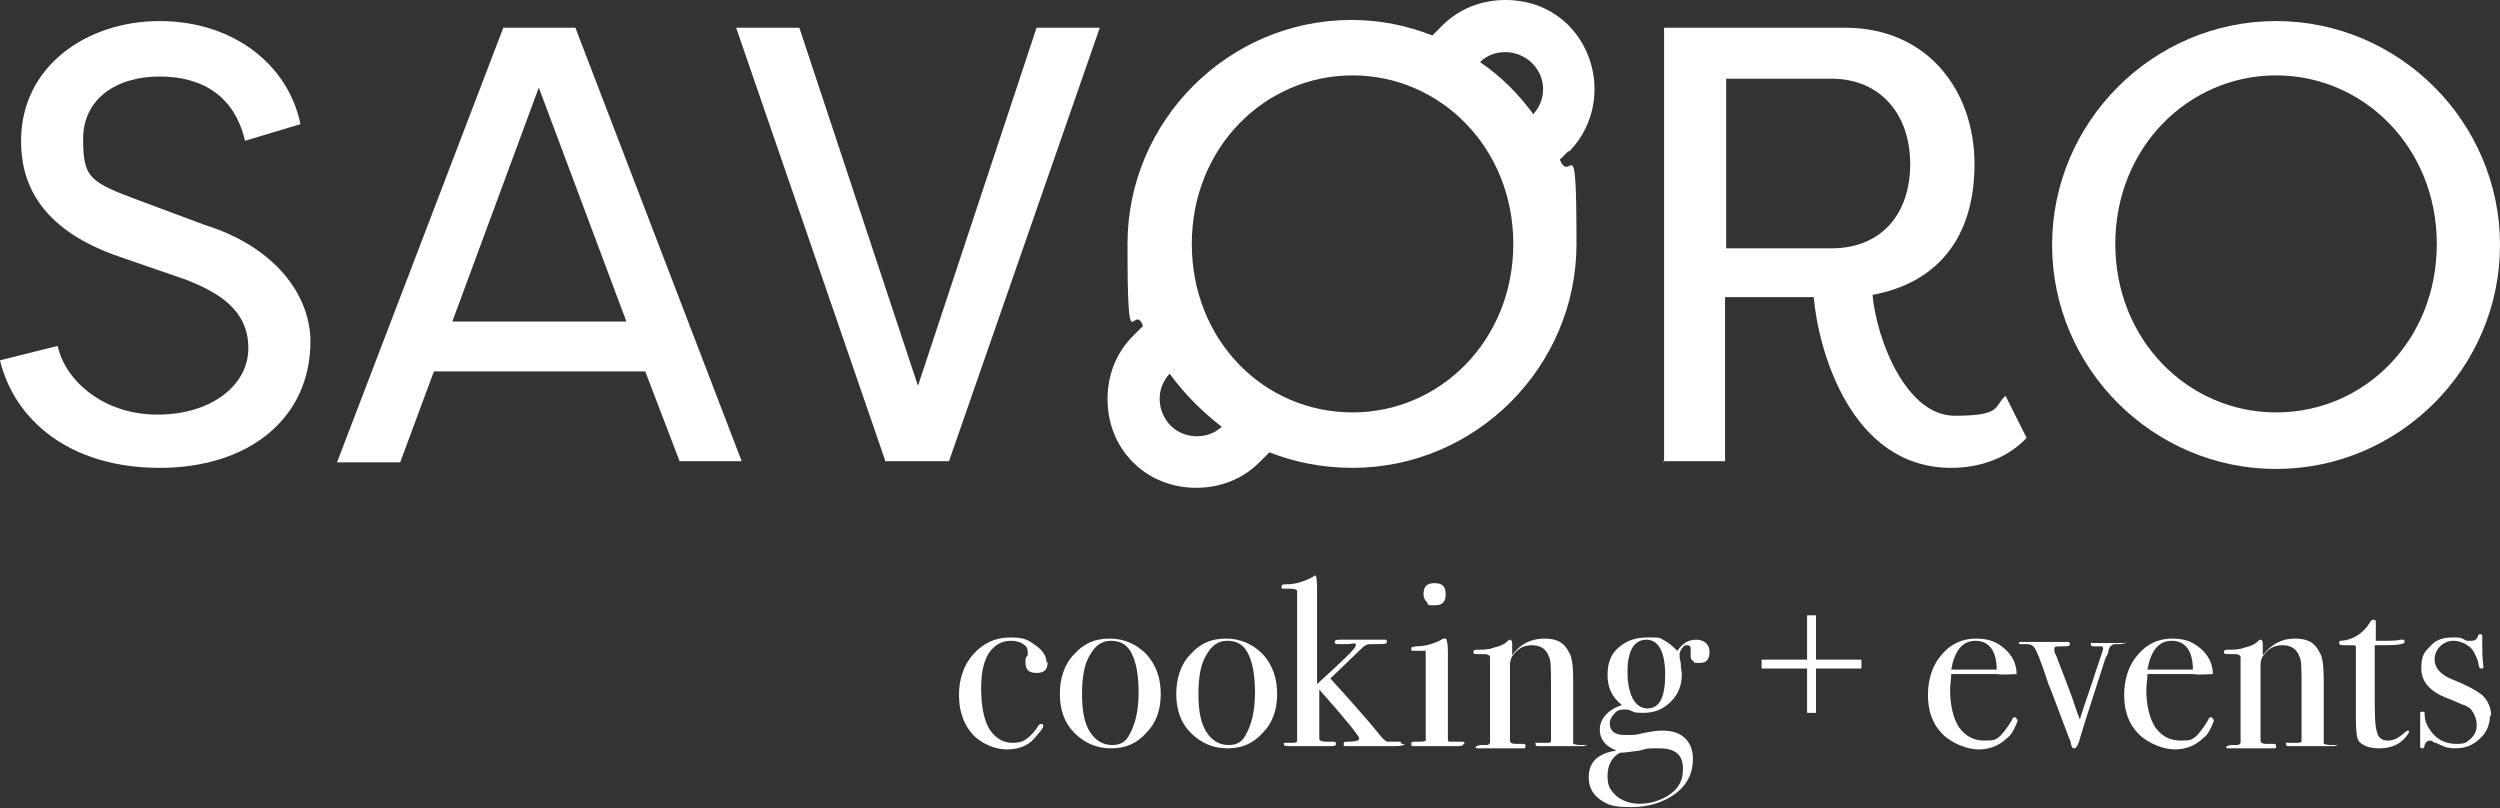 <svg xmlns="http://www.w3.org/2000/svg" id="Layer_1" viewBox="0 0 225.5 72.9"><rect x="0" y="0" width="225.5" height="72.9" fill="#333333" stroke="none"/><defs><style>      .st0 {        fill: #fff;      }    </style></defs><path class="st0" d="M94.5,59.7c0,.7-.3,1-1,1s-1-.3-1-.9,0-.4.2-.7c0-.1,0-.2,0-.3,0-.3-.1-.5-.4-.7-.3-.2-.7-.3-1.1-.3-.9,0-1.5.4-2,1.1-.5.8-.7,1.8-.7,3.2s.2,2.7.7,3.6c.5.8,1.2,1.3,2.1,1.3s1.1-.2,1.6-.6c.2-.2.5-.5.8-1,0,0,.1-.1.2-.1.1,0,.2,0,.2.2,0,.2-.3.5-.8,1.1-.6.7-1.5,1-2.5,1s-2.3-.5-3.1-1.4c-.8-.9-1.2-2.1-1.2-3.5s.4-2.7,1.3-3.7c.9-1,2-1.5,3.3-1.5s1.6.2,2.3.7,1,1,1,1.6Z"></path><path class="st0" d="M104.7,62.6c0,1.4-.4,2.6-1.3,3.5-.9,1-1.9,1.4-3.2,1.4s-2.4-.5-3.3-1.4c-.9-.9-1.3-2.1-1.3-3.5s.4-2.7,1.3-3.6c.9-1,1.9-1.4,3.2-1.4s2.4.5,3.3,1.4c.9,1,1.3,2.2,1.3,3.6ZM102.7,62.5c0-1.6-.2-2.8-.7-3.7-.4-.7-1-1-1.8-1s-1.4.4-1.9,1.3c-.5.8-.7,2-.7,3.5s.2,2.6.7,3.4c.5.8,1.2,1.2,2,1.2s1.2-.3,1.5-.8c.6-1,.9-2.3.9-3.9Z"></path><path class="st0" d="M115.2,62.6c0,1.4-.4,2.6-1.3,3.5-.9,1-1.9,1.4-3.2,1.4s-2.4-.5-3.3-1.4c-.9-.9-1.3-2.1-1.3-3.5s.4-2.7,1.3-3.6c.9-1,1.9-1.4,3.2-1.4s2.4.5,3.3,1.4c.9,1,1.3,2.2,1.3,3.6ZM113.2,62.5c0-1.6-.2-2.8-.7-3.7-.4-.7-1-1-1.8-1s-1.4.4-1.9,1.3c-.5.8-.7,2-.7,3.5s.2,2.6.7,3.4c.5.8,1.2,1.2,2,1.2s1.2-.3,1.5-.8c.6-1,.9-2.3.9-3.9Z"></path><path class="st0" d="M126.7,67.1c0,.1-.3.2-.8.2s-.8,0-1.2,0c-.7,0-1.2,0-1.5,0s-.5,0-.9,0c-.4,0-.7,0-.9,0s-.2,0-.2-.2.1-.2.4-.2c.7,0,1-.1,1-.3s-1.2-1.7-3.6-4.4v4.4c0,.2.2.3.6.3h.6c.2,0,.3,0,.3.2s-.2.2-.5.2c0,0,0,0-.1,0h-3.6c-.3,0-.5,0-.5-.2s0-.1,0-.1c0,0,.3,0,.7,0,.3,0,.5,0,.5-.2,0-.1,0-.5,0-1.1v-10.6c0-1.1,0-1.7,0-1.8,0-.1-.2-.2-.6-.2h-.6c-.2,0-.2,0-.2-.2s.2-.2.5-.2c.7,0,1.4-.2,2.2-.6.2-.1.3-.2.3-.2.2,0,.2.6.2,1.8v8c2.3-2.1,3.5-3.2,3.5-3.5s-.3-.1-.8-.1h-.7c-.3,0-.4,0-.4-.2s.2-.2.7-.2h3c.5,0,.8,0,.9,0,0,0,.1,0,.1.2s-.3.2-1,.2c-.5,0-.8,0-.9.1-.2.1-.3.2-.5.4l-2.7,2.6c2,2.2,3.4,3.8,4.3,4.9.3.4.6.7.8.8.2,0,.5,0,1.1,0,.1,0,.2,0,.2.2Z"></path><path class="st0" d="M132,67.1c0,.1-.1.2-.4.2,0,0-.2,0-.5,0-.4,0-.8,0-1.1,0h-2.2c0,0-.2,0-.3,0-.2,0-.2,0-.2-.2s.1-.2.4-.2c.5,0,.8,0,.9-.1,0,0,0-.4,0-.9v-6.6c0-.4,0-.6,0-.6,0,0-.1,0-.3,0h-.8c-.2,0-.2,0-.2-.2s.1-.1.4-.2c1,0,1.8-.3,2.5-.7h.2c.1,0,.2.5.2,1.1,0,0,0,0,0,.2v6.8c0,.6,0,.9,0,1,0,.1,0,.2.2.2.2,0,.5,0,1,0,.2,0,.3,0,.3.2ZM130.4,53.6c0,.7-.3,1-1,1s-.5,0-.7-.3c-.2-.2-.3-.4-.3-.7,0-.7.3-1,1-1s1,.3,1,1Z"></path><path class="st0" d="M143.1,67.1c0,.1-.1.2-.3.2h-4c-.2,0-.3,0-.3-.2s0-.1.1-.1c0,0,.4,0,.8,0,.3,0,.4,0,.5-.1,0,0,0-.3,0-.7v-4.2c0-1.6,0-2.5-.2-2.8-.2-.6-.7-1-1.5-1s-1.3.3-1.8,1c-.1.2-.2.4-.2.8v6.8c0,.2.2.3.5.3h.7c.1,0,.2,0,.2.2s0,.2-.3.2h-3.9c-.2,0-.3,0-.3-.1s.1-.1.4-.2h.5c.2,0,.3,0,.4-.2v-.3c0,0,0-4.7,0-4.7,0-1.6,0-2.6,0-2.7,0-.2-.2-.3-.5-.3h-.6c-.3,0-.4,0-.4-.2s.2-.2.5-.2c.4,0,.9,0,1.4-.2.5-.1.9-.3,1.1-.5.1-.1.2-.2.3-.2s.2.1.2.4v1c.7-1,1.7-1.5,2.9-1.5s1.8.4,2.2,1.2c.3.4.4,1.3.4,2.5v5c0,.5,0,.7,0,.8,0,0,.3.1.6.1h.4c.1,0,.2,0,.2.1Z"></path><path class="st0" d="M154.2,58.8c0,.7-.3,1-.9,1s-.4,0-.6-.2c-.2-.1-.2-.3-.2-.5s0-.1,0-.3c0-.1,0-.2,0-.3,0-.2-.1-.3-.3-.3s-.3,0-.5.3-.2.4-.2.6,0,.3.1.7c0,.4.1.8.1,1,0,1-.3,1.8-1,2.5-.7.7-1.5,1-2.5,1s-.7-.1-1.4-.3c-.2,0-.3,0-.4,0-.3,0-.6.1-.8.4-.2.2-.4.5-.4.8,0,.8.5,1.1,1.4,1.1s.9,0,1.7-.2c.6-.1,1.1-.2,1.6-.2.9,0,1.6.2,2.1.7.5.5.7,1.1.7,1.9,0,1.2-.5,2.3-1.6,3.1-1.1.8-2.4,1.2-4,1.2s-2.1-.2-2.8-.7c-.7-.5-1-1.2-1-2s.3-1.5,1-1.9c.3-.2.8-.4,1.5-.5-1-.4-1.5-1-1.5-1.9s.7-1.8,2-2.2c-.9-.7-1.3-1.6-1.3-2.7s.3-1.9,1-2.5c.7-.6,1.5-.9,2.6-.9s1.1,0,1.4.2c.4.2.8.5,1.3,1,.5-.7,1-1,1.7-1s1.2.4,1.2,1.1ZM151.8,69.3c0-1.2-.7-1.8-2.1-1.8s-1,0-1.8.2c-.8.1-1.4.2-1.8.2-.7.4-1.1,1.1-1.1,2.1s.3,1.3.8,1.8c.5.4,1.2.7,2.1.7s2-.3,2.8-.9c.8-.6,1.1-1.3,1.1-2.2ZM150.2,60.9c0-2.1-.6-3.2-1.7-3.2s-1.7,1-1.7,2.9.6,3.3,1.8,3.3c1.1,0,1.6-1,1.6-3.1Z"></path><path class="st0" d="M167.9,60.3h-4.1v4h-.8v-4h-4.1v-.8h4.1v-4h.8v4h4.1v.8Z"></path><path class="st0" d="M182,64.9c0,.1-.1.4-.3.8-.2.4-.4.7-.7.9-.6.6-1.5,1-2.5,1s-2.4-.5-3.3-1.4c-.9-.9-1.3-2.1-1.3-3.5s.4-2.7,1.2-3.6c.8-1,1.9-1.5,3.1-1.5s1.9.3,2.6.9c.7.6,1.1,1.4,1.1,2.3-.5,0-1.1.1-1.8,0h-1.5c0,0-1,0-2.6,0,0,.5-.1.9-.1,1.4,0,1.5.3,2.6.8,3.4.6.8,1.3,1.2,2.3,1.2s1-.1,1.4-.4c.3-.3.7-.8,1.1-1.5,0-.1.1-.2.2-.2.1,0,.2,0,.2.2ZM180.1,60.4c0-1.7-.7-2.6-1.9-2.6s-1.9.9-2.2,2.6h4Z"></path><path class="st0" d="M191.7,57.9c0,0-.1.2-.4.2h-.5c-.3,0-.5.2-.6.5,0,.3-.2.6-.3.8l-1.8,5.6c-.1.3-.2.7-.4,1.3-.2.8-.4,1.2-.6,1.2s-.2-.1-.3-.4c0-.2-.1-.4-.2-.6-1.2-3.2-1.8-4.8-1.8-4.7-.7-2.2-1.2-3.4-1.4-3.5-.1-.1-.3-.2-.6-.2h-.5c-.1,0-.2,0-.2-.1s.1-.1.3-.1h4.1c.1,0,.2,0,.2.2s-.2.2-.7.2-.7,0-.7.2,0,.4.2.7c.2.6.7,1.8,1.4,3.7.3.9.5,1.5.7,2,.4-1.3.8-2.4,1.1-3.3.6-1.9,1-2.9,1-3.1s-.1-.2-.3-.2h-.5c-.2,0-.3,0-.3-.2s0-.1.3-.1h2.2c.4,0,.6,0,.6.1Z"></path><path class="st0" d="M199.7,64.9c0,.1-.1.4-.3.8-.2.4-.4.7-.7.9-.6.6-1.5,1-2.5,1s-2.4-.5-3.3-1.4c-.9-.9-1.3-2.1-1.3-3.5s.4-2.7,1.2-3.6c.8-1,1.9-1.5,3.1-1.5s1.9.3,2.6.9c.7.6,1.1,1.4,1.1,2.3-.5,0-1.1.1-1.8,0h-1.5c0,0-1,0-2.6,0,0,.5-.1.9-.1,1.4,0,1.5.3,2.6.8,3.4.6.8,1.3,1.2,2.3,1.2s1-.1,1.4-.4c.3-.3.7-.8,1.1-1.5,0-.1.1-.2.2-.2.1,0,.2,0,.2.2ZM197.8,60.4c0-1.7-.7-2.6-1.9-2.6s-1.9.9-2.2,2.6h4Z"></path><path class="st0" d="M210.8,67.1c0,.1-.1.2-.3.2h-4c-.2,0-.3,0-.3-.2s0-.1.1-.1c0,0,.4,0,.8,0,.3,0,.4,0,.5-.1,0,0,0-.3,0-.7v-4.2c0-1.6,0-2.5-.2-2.8-.2-.6-.7-1-1.5-1s-1.3.3-1.8,1c-.1.2-.2.4-.2.8v6.8c0,.2.2.3.5.3h.7c.1,0,.2,0,.2.2s0,.2-.3.2h-3.9c-.2,0-.3,0-.3-.1s.1-.1.4-.2h.5c.2,0,.3,0,.4-.2v-.3c0,0,0-4.7,0-4.7,0-1.6,0-2.6,0-2.7,0-.2-.2-.3-.5-.3h-.6c-.3,0-.4,0-.4-.2s.2-.2.5-.2c.4,0,.9,0,1.4-.2.5-.1.9-.3,1.1-.5.1-.1.2-.2.3-.2s.2.1.2.4v1c.8-1,1.7-1.5,2.9-1.5s1.8.4,2.2,1.2c.3.4.4,1.3.4,2.5v5c0,.5,0,.7,0,.8,0,0,.3.1.6.1h.4c.1,0,.2,0,.2.1Z"></path><path class="st0" d="M217.3,66c0,.1-.2.4-.5.7-.6.6-1.4.8-2.2.8s-1.4-.2-1.8-.6c-.2-.2-.3-.9-.3-2v-6.5c0-.1,0-.2-.2-.2h-.8c-.3,0-.5,0-.5-.2s0-.2.2-.2c1.1-.1,2-.7,2.6-1.7,0-.1.2-.2.3-.2s.2,0,.2.2h0v.5c0,.6,0,1,0,1.2.1,0,.3,0,.6,0,.8,0,1.3,0,1.6-.1,0,0,.1,0,.2,0,.1,0,.2,0,.2.2,0,.2-.6.3-1.8.3h-.9v4c0,2,0,3.3.2,3.8.1.5.4.8,1,.8s1-.3,1.6-.8c0,0,.1-.1.2-.1,0,0,.1,0,.1.1Z"></path><path class="st0" d="M224.6,64.5c0,.8-.3,1.6-.9,2.1-.6.6-1.3.9-2.2.9s-1.1-.2-1.8-.5c-.2,0-.3-.2-.5-.2s-.4.1-.5.4c0,.2-.1.3-.2.3s-.2,0-.2-.2v-2.9c0-.2,0-.2.2-.2s.2,0,.2.2c0,.7.3,1.2.6,1.6.6.8,1.4,1.1,2.3,1.1s.9-.2,1.3-.5c.3-.3.5-.7.5-1.2s-.2-1-.5-1.4c-.2-.2-.4-.3-.6-.4-.2,0-.7-.3-1.5-.6-1.6-.6-2.4-1.5-2.4-2.7s.3-1.5.8-2c.5-.6,1.2-.8,2-.8s.7,0,1.3.3c.1,0,.3,0,.4,0,.3,0,.5-.1.6-.4,0-.1.1-.2.2-.2s.2,0,.2.2h0v1c0,.3,0,.9.1,1.7h0c0,.2,0,.2-.2.2s-.2-.2-.3-.7c-.2-.5-.4-1-.8-1.3-.4-.3-.9-.5-1.4-.5s-.9.2-1.2.5c-.3.3-.5.7-.5,1.2,0,.7.5,1.3,1.4,1.7,1.5.6,2.4,1.1,2.9,1.5.5.5.8,1.1.8,1.9Z"></path><path class="st0" d="M5.2,31.2c.7,3.2,4.2,6.2,9,6.2s8.2-2.6,8.2-6-2.6-5-5.7-6.2l-5.8-2C3.2,20.6,1.9,16.1,1.9,12.7,1.9,6,7.8,1.9,14.4,1.9s11.6,3.9,12.7,9.3l-5,1.5c-.9-3.9-3.7-5.8-7.7-5.8s-6.9,2.1-6.9,5.6.5,3.9,5.1,5.6l5.9,2.2c6.4,2,9.5,6.4,9.5,10.5,0,6.9-5.5,11.4-13.6,11.4S1.3,37.9,0,32.5l5.2-1.3Z"></path><path class="st0" d="M39.1,33.6l-3,8.1h-5.7L45.4,2.5h6.5l15,39.1h-5.6l-3.1-8.1h-19ZM56.5,29l-7.9-21.1-7.8,21.1h15.7Z"></path><path class="st0" d="M79.9,41.7L66.4,2.5h5.7l10.7,32.3L93.5,2.5h5.7l-13.6,39.1h-5.7Z"></path><path class="st0" d="M141.5,13.7c3.1-3.1,3.1-8.2,0-11.4-1.5-1.5-3.5-2.3-5.7-2.3s-4.2.8-5.7,2.3l-.9.9c-2.3-.9-4.7-1.4-7.3-1.4-11.1,0-20.2,9.1-20.2,20.2s.5,5.1,1.4,7.4l-.9.9c-1.5,1.5-2.3,3.5-2.3,5.7s.8,4.2,2.3,5.7c1.5,1.5,3.5,2.3,5.7,2.3s4.2-.8,5.7-2.3l.9-.9c2.3.9,4.8,1.4,7.5,1.4,11.1,0,20.2-9.1,20.2-20.2s-.5-5.2-1.5-7.6l.8-.8ZM135.8,4.7c.9,0,1.8.4,2.4,1,1.3,1.3,1.3,3.3.1,4.6-1.3-1.8-2.9-3.4-4.8-4.7.6-.6,1.4-.9,2.3-.9ZM105.6,38.4c-.6-.6-1-1.5-1-2.4s.3-1.6.9-2.3c1.3,1.8,2.9,3.4,4.7,4.8-1.3,1.2-3.4,1.1-4.6-.1ZM122,37.2c-8,0-14.5-6.5-14.5-15.2s6.6-15.2,14.5-15.2,14.5,6.5,14.5,15.2-6.6,15.2-14.5,15.2Z"></path><path class="st0" d="M150.1,41.7V2.5h16.3c7.5,0,11.7,5.7,11.7,12.3s-3.3,10.7-9.2,11.8c.4,4.2,3.1,10.9,7.4,10.9s3.5-.8,4.6-1.8l1.9,3.8c-1.8,1.9-4.3,2.7-6.8,2.7-9.1,0-12-10.7-12.4-15.4h-8v14.8h-5.6ZM165.2,22.4c4.5,0,7.1-3.1,7.1-7.6s-2.7-7.7-7.1-7.7h-9.5v15.3h9.5Z"></path><path class="st0" d="M205.3,1.9c11.1,0,20.2,9.1,20.2,20.2s-9.1,20.2-20.2,20.2-20.2-9.1-20.2-20.2S194.2,1.9,205.3,1.9ZM205.3,37.2c8,0,14.5-6.5,14.5-15.2s-6.6-15.2-14.5-15.2-14.5,6.5-14.5,15.2,6.6,15.2,14.5,15.2Z"></path></svg>